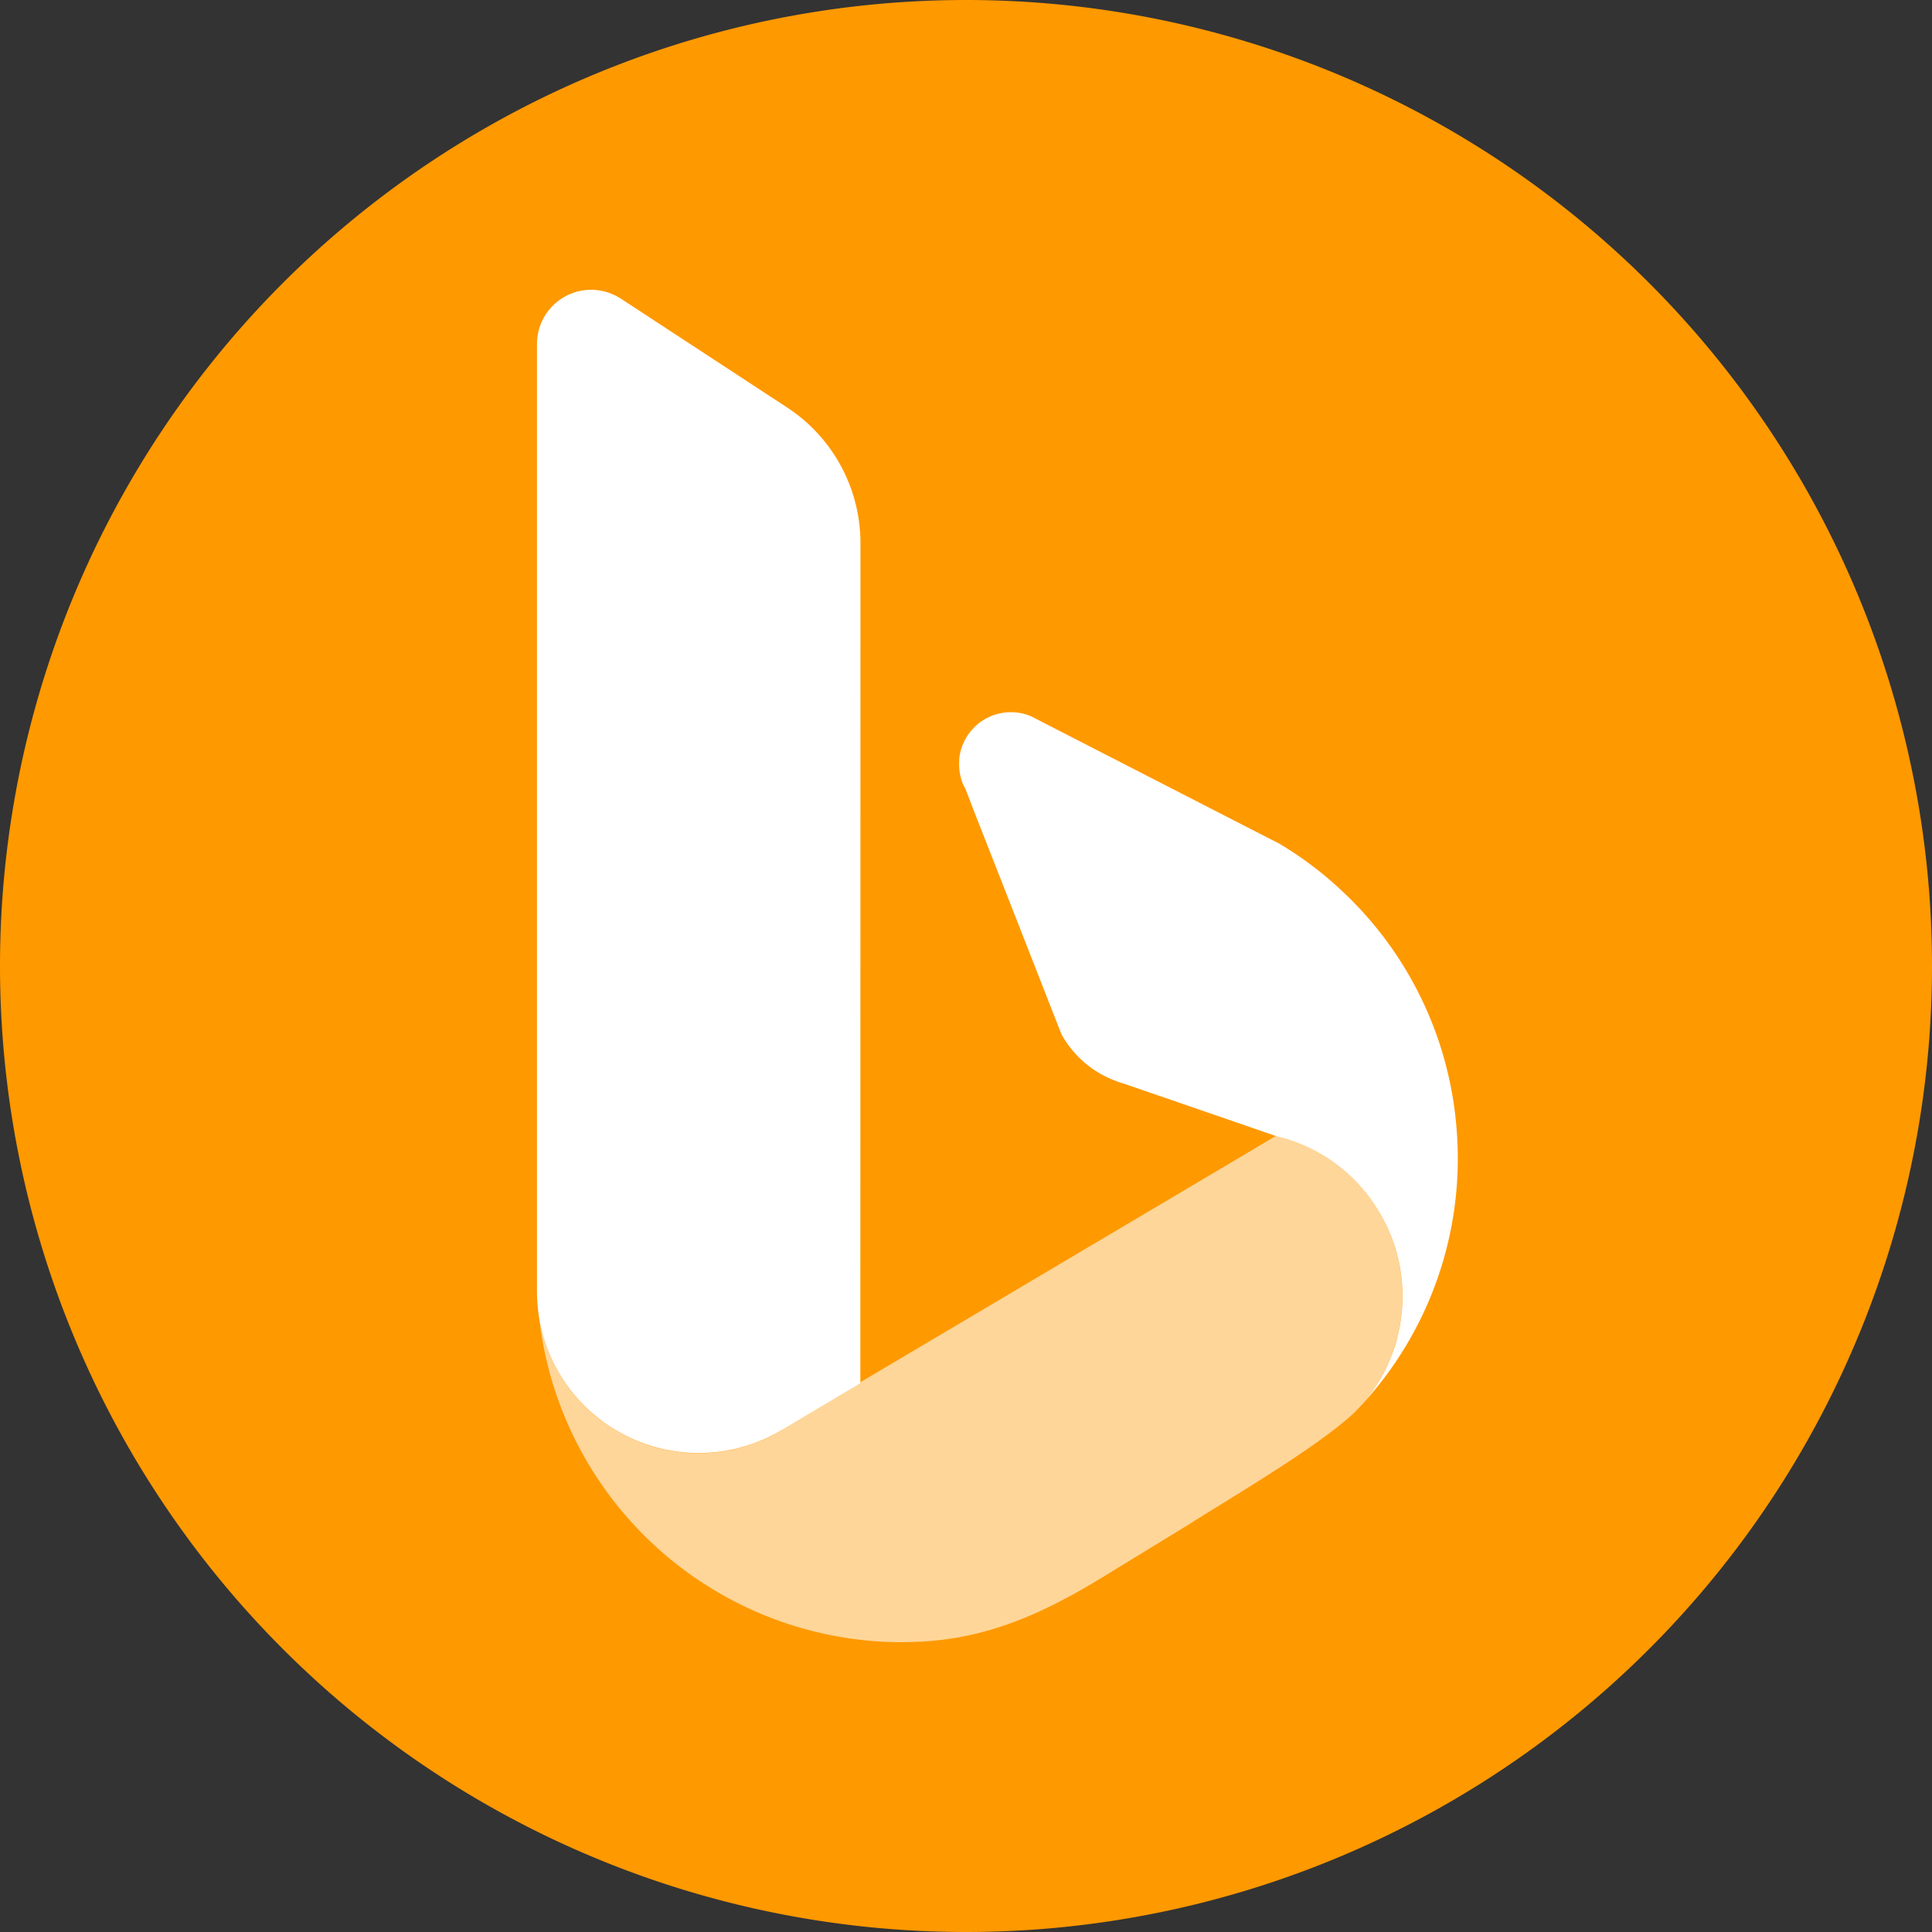 <svg xmlns="http://www.w3.org/2000/svg" width="16" height="16" fill="none" viewBox="0 0 16 16"><rect x="0" y="0" width="16" height="16" fill="#333333" stroke="none"/><g clip-path="url(#clip0_106_422)"><path fill="#F90" d="M0 8a8 8 0 1 1 16 0A8 8 0 1 1 0 8z"/><path fill="#fff" d="M7.944 6.284l-.001.044c0 .058.011.114.032.166l.02.038.073.19.386.984.336.858a.85.85 0 0 0 .435.382l.058.022.009.001.921.317.353.122.024.008h.003a1.347 1.347 0 0 1 .828.62 1.354 1.354 0 0 1 .18.893v.002l-.01.06-.013.06-.002.007a.95.95 0 0 1-.054.173 1.226 1.226 0 0 1-.112.224c-.043.07-.092.135-.147.195a3.01 3.01 0 0 0 .802-2.272 3.015 3.015 0 0 0-.97-2.017 2.977 2.977 0 0 0-.5-.374l-.338-.173-1.718-.882a.43.43 0 0 0-.595.352zM4.887 2.4a.449.449 0 0 0-.44.449v7.829a1.486 1.486 0 0 0 .02.251 1.34 1.34 0 0 0 1.96.941l.07-.04.276-.164.352-.209.001-6.956a1.343 1.343 0 0 0-.61-1.128l-1.37-.897a.457.457 0 0 0-.243-.076h-.016z"/><path fill="#fff" d="M11.614 10.737a1.403 1.403 0 0 1-.092.494 1.44 1.44 0 0 1-.112.224c-.043.07-.092.135-.147.195-.25.277-1.1.771-1.413.972l-.695.425c-.51.314-.991.536-1.599.551a2.707 2.707 0 0 1-.201 0 3.026 3.026 0 0 1-2.888-2.67 1.339 1.339 0 0 0 1.957.945l.004-.002.068-.041.277-.164.352-.209v-.01l.046-.027 3.152-1.868.242-.144.025.008h.003a1.348 1.348 0 0 1 .828.62c.122.205.193.445.193.7z" opacity=".6"/></g><defs><clipPath id="clip0_106_422"><path fill="#fff" d="M0 0h16v16H0z"/></clipPath></defs></svg>